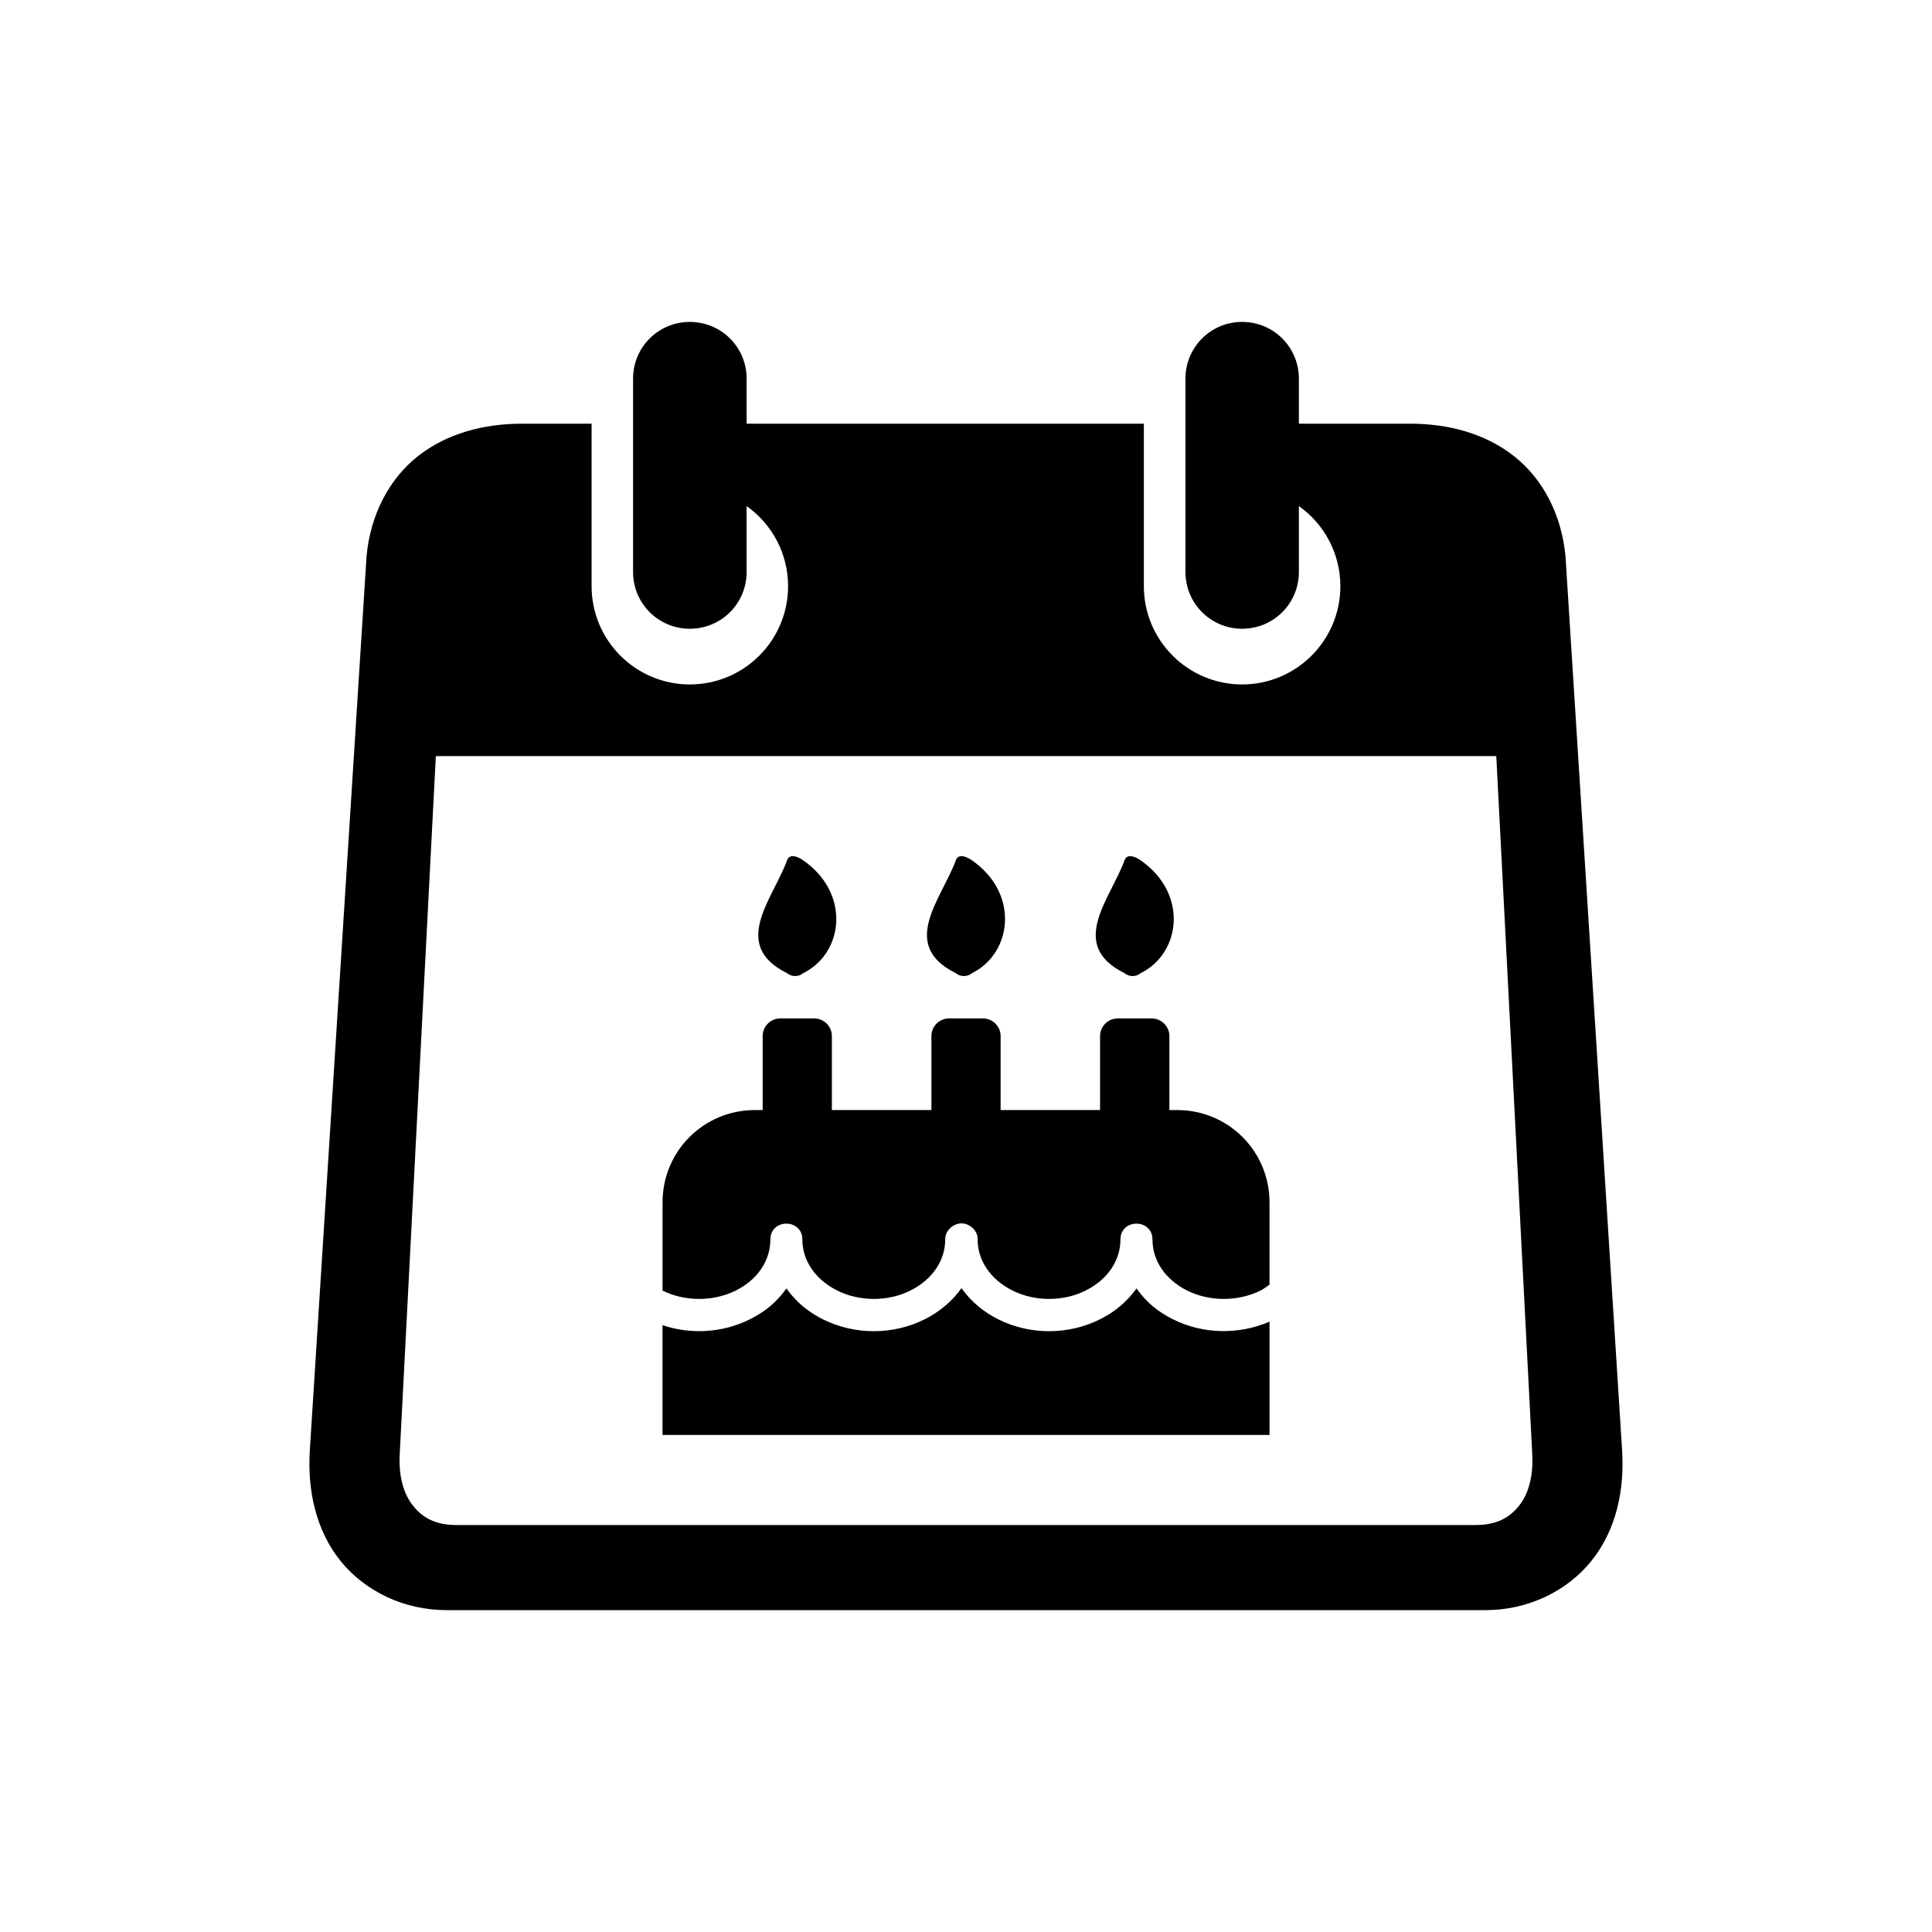<?xml version="1.0" encoding="UTF-8"?>
<!-- Uploaded to: ICON Repo, www.svgrepo.com, Generator: ICON Repo Mixer Tools -->
<svg fill="#000000" width="800px" height="800px" version="1.1" viewBox="144 144 512 512" xmlns="http://www.w3.org/2000/svg">
 <g fill-rule="evenodd">
  <path d="m259.5 344.38h281.03l9.531 184.96c0.32 5.981-1.023 10.641-3.555 13.766-2.535 3.117-5.891 5.039-11.438 5.039h-270.12c-5.535 0-8.918-1.922-11.426-5.039-2.535-3.117-3.914-7.785-3.59-13.766zm67.316-115.07c-8.336 0-15.047 6.699-15.047 15.043v51.23c0 8.336 6.711 15.043 15.047 15.043s15.047-6.699 15.047-15.043v-17.465c6.879 4.863 10.988 12.77 10.988 21.223 0 14.375-11.66 26.043-26.035 26.043s-26.035-11.664-26.035-26.043v-43.059h-18.43c-10.262 0-20.035 2.625-27.699 8.688-7.637 6.09-12.477 15.539-13.504 26.328l-15.043 237.07c-0.672 10.906 1.746 21.43 8.219 29.395 6.477 7.953 16.711 12.941 28.078 12.941h275.2c11.348 0 21.578-4.988 28.051-12.941 6.473-7.965 8.918-18.488 8.223-29.395l-15.012-237.07c-1.051-10.789-5.859-20.238-13.531-26.328-7.637-6.062-17.402-8.688-27.672-8.688h-29.445v-11.93c0-8.336-6.699-15.043-15.047-15.043-8.309 0-15.008 6.699-15.008 15.043v51.23c0 8.336 6.699 15.043 15.008 15.043 8.348 0 15.047-6.699 15.047-15.043v-17.465c6.879 4.863 10.996 12.77 10.996 21.223 0 14.375-11.664 26.043-26.043 26.043-14.371 0-26.035-11.664-26.035-26.043v-43.059h-105.27v-11.93c0-8.336-6.707-15.035-15.047-15.035z"/>
  <path d="m350.81 413.89c-2.598 0-4.695 2.098-4.695 4.695v19.594h-2.066c-13.562 0-24.469 10.906-24.469 24.457v23.383c5.918 2.949 13.441 2.949 19.391 0 5.918-2.938 9.18-8.078 9.18-13.496 0-5.66 8.488-5.66 8.488 0 0 5.418 3.32 10.551 9.27 13.496h-0.027c5.949 2.949 13.441 2.949 19.363 0 5.918-2.938 9.242-8.078 9.242-13.496-0.051-2.57 2.305-4.32 4.32-4.32 2.008 0 4.344 1.754 4.281 4.32 0 5.418 3.32 10.551 9.27 13.496 5.891 2.949 13.414 2.949 19.328 0 5.918-2.938 9.242-8.078 9.242-13.496 0-5.66 8.488-5.66 8.488 0 0 5.418 3.293 10.551 9.207 13.496 5.918 2.949 13.473 2.949 19.391 0 0.902-0.43 1.633-1.023 2.418-1.574v-21.809c0-13.551-10.906-24.457-24.457-24.457h-2.078v-19.594c0-2.598-2.129-4.695-4.719-4.695h-8.957c-2.594 0-4.695 2.098-4.695 4.695v19.594h-26.355v-19.594c0-2.598-2.098-4.695-4.727-4.695h-8.918c-2.598 0-4.695 2.098-4.695 4.695v19.594h-26.375v-19.594c0-2.598-2.098-4.695-4.695-4.695z"/>
  <path d="m398.8 485.38c-2.426 3.41-5.777 6.269-9.77 8.258-8.398 4.191-18.512 4.191-26.938 0-5.84-2.918-8.574-6.68-9.68-8.195-1.371 1.836-3.852 5.277-9.711 8.195-7.172 3.582-15.602 4.082-23.125 1.547v29.09h160.86v-30.027c-8.133 3.519-17.605 3.352-25.57-0.609-5.828-2.918-8.336-6.359-9.68-8.195-1.137 1.516-3.848 5.277-9.699 8.195-8.398 4.191-18.52 4.191-26.941 0-4-1.988-7.324-4.852-9.742-8.258z"/>
  <path d="m356.84 371.99c12.719 8.828 10.676 24.668 0 29.914-1.164 1.012-3.062 1.012-4.254 0-15.133-7.496-3.734-19.684 0-29.914 0.703-1.953 2.977-0.902 4.254 0z"/>
  <path d="m401.57 371.99c12.711 8.828 10.637 24.668 0 29.914-1.191 1.012-3.09 1.012-4.262 0-15.16-7.496-3.762-19.684 0-29.914 0.703-1.953 2.949-0.902 4.262 0z"/>
  <path d="m446.27 371.99c12.711 8.828 10.676 24.668 0 29.914-1.164 1.012-3.062 1.012-4.254 0-15.137-7.496-3.734-19.684 0-29.914 0.723-1.953 2.965-0.902 4.254 0z"/>
 </g>
</svg>